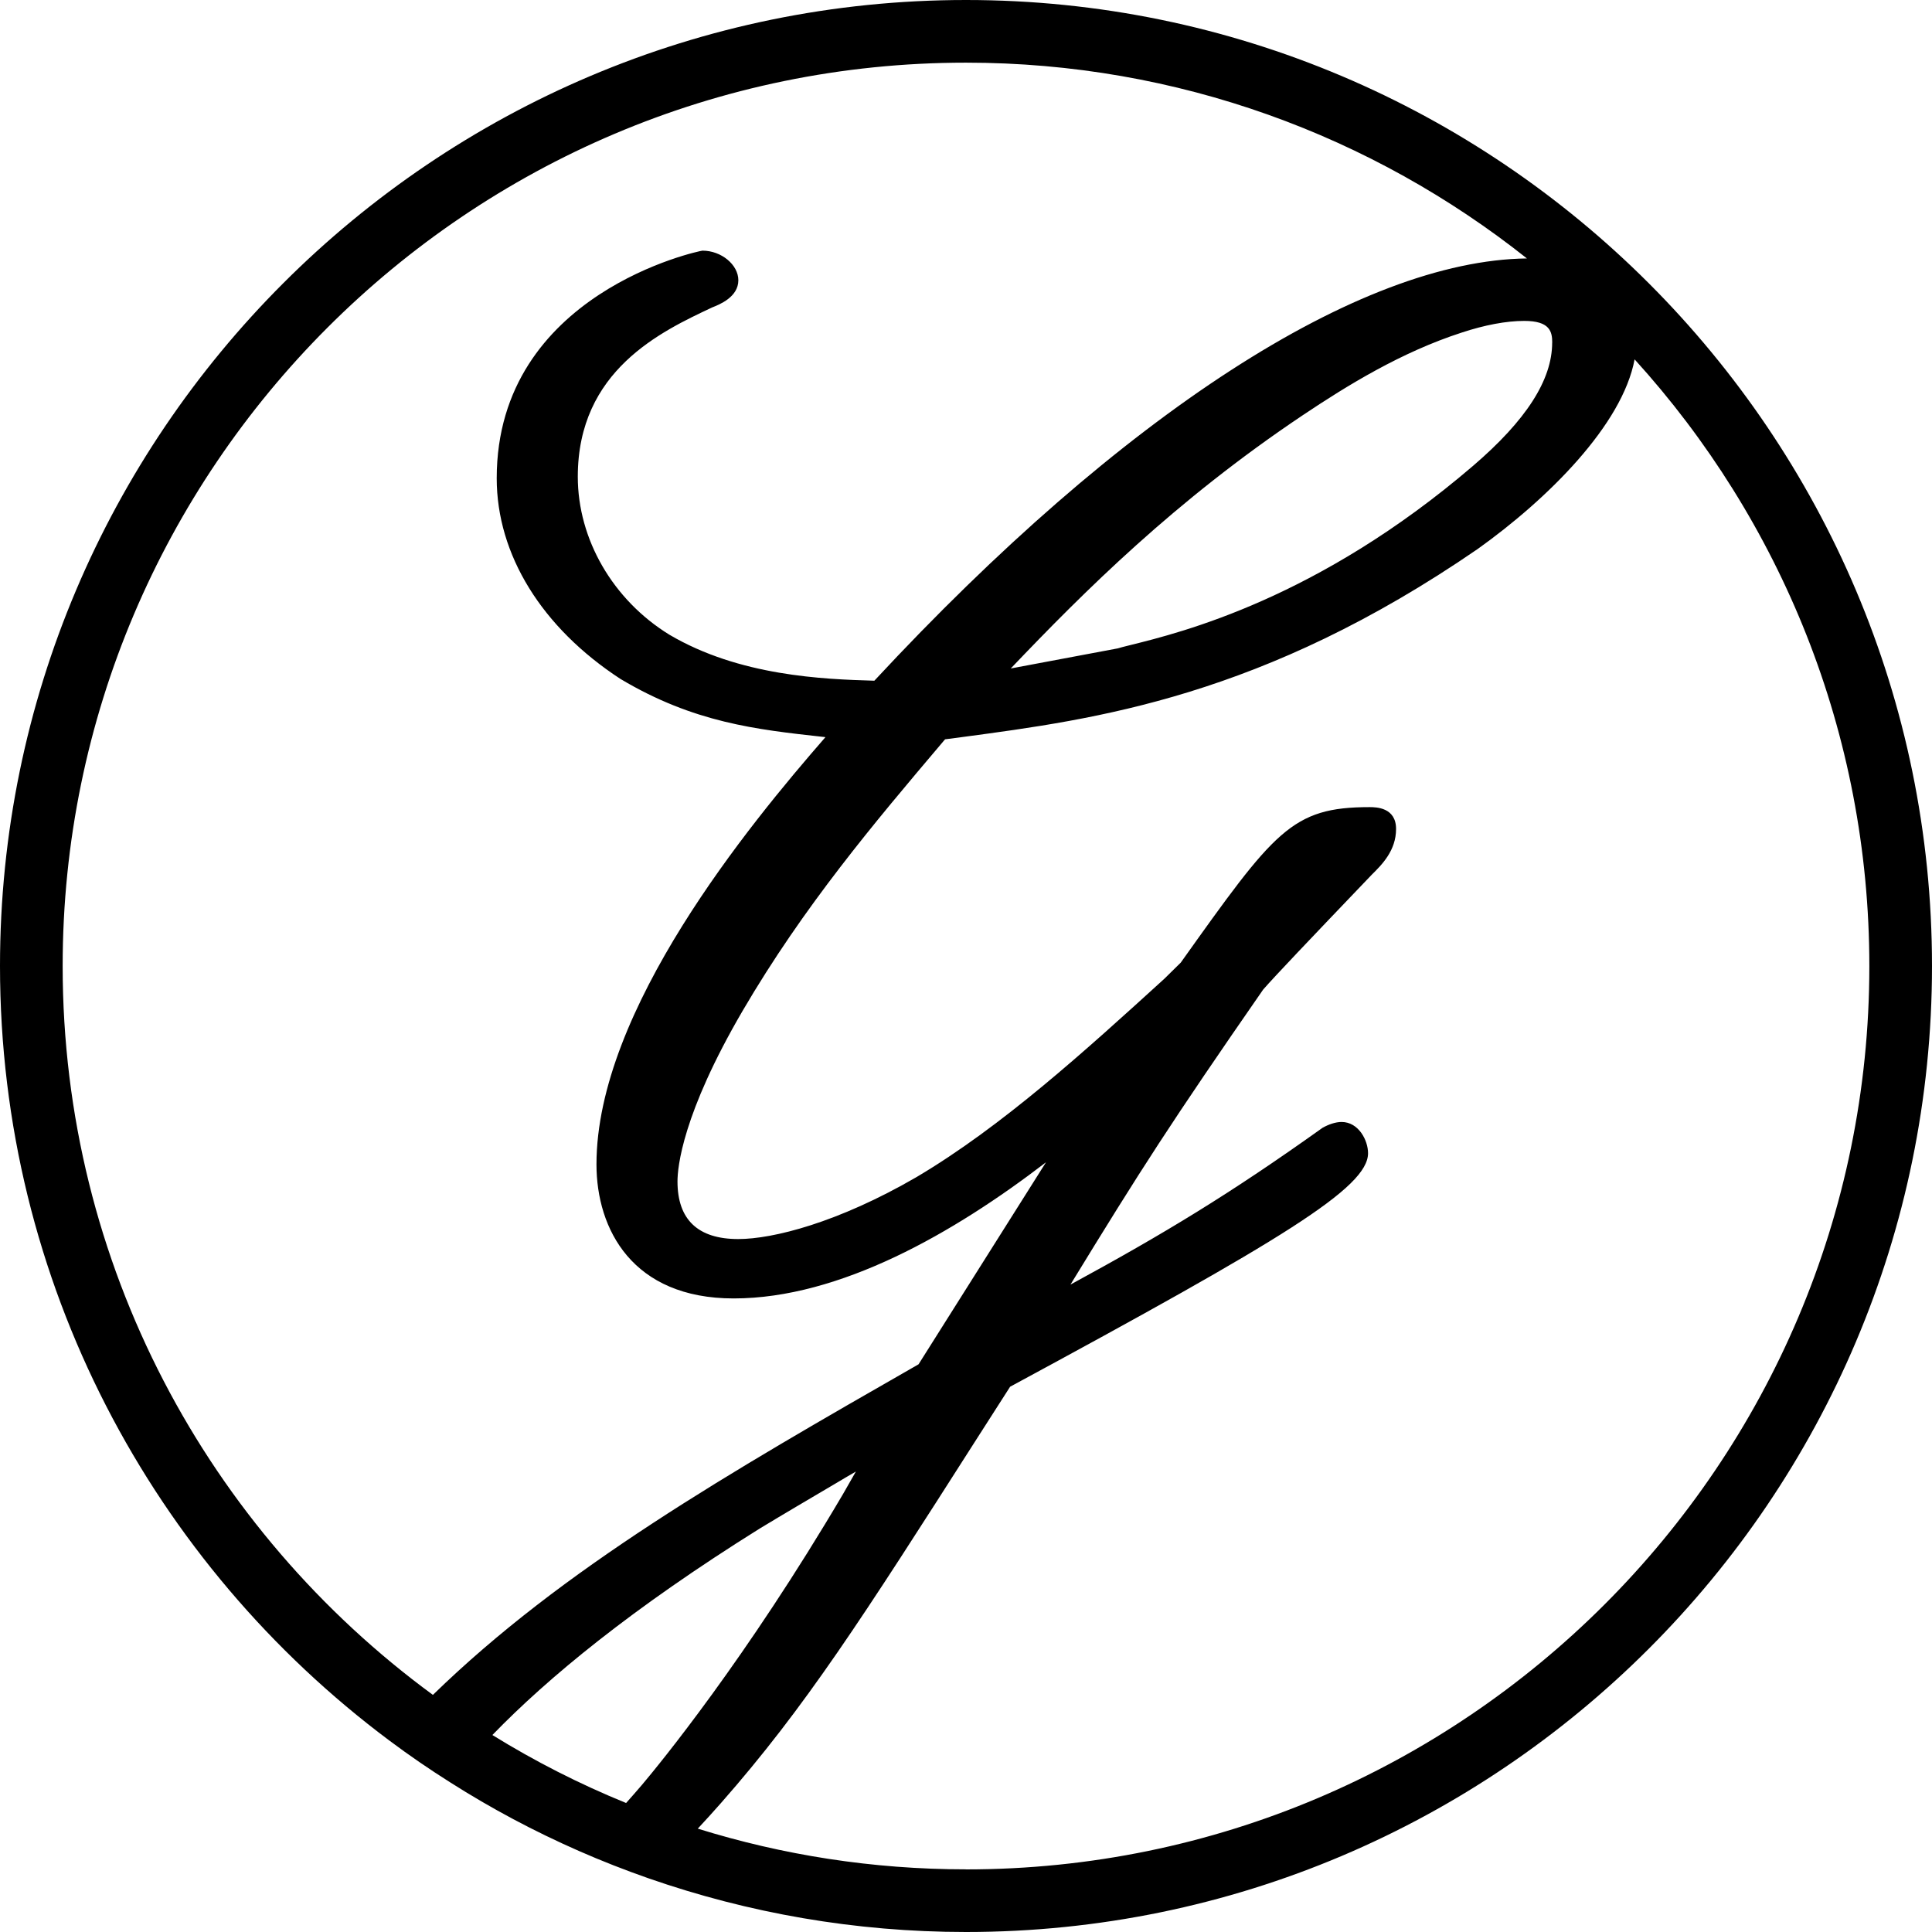 <svg height="30" width="30" xmlns:xlink="http://www.w3.org/1999/xlink" xmlns="http://www.w3.org/2000/svg">
	<path d="M15 0C6.728 0 0 6.728 0 15C0 19.918 2.38 24.29 6.047 27.028C6.353 27.257 6.668 27.473 6.993 27.678C7.628 28.082 8.295 28.437 8.99 28.742C9.343 28.897 9.703 29.038 10.072 29.167C11.617 29.705 13.275 30 15 30C23.272 30 30 23.272 30 15C30 6.728 23.272 0 15 0ZM24.102 5.32C24.102 5.9 23.698 6.527 22.872 7.235C20.465 9.298 18.345 9.82 17.547 10.018C17.46 10.04 17.388 10.057 17.357 10.068L15.695 10.38C16.837 9.182 18.25 7.773 20.23 6.447C20.923 5.983 21.76 5.468 22.695 5.165C23.052 5.047 23.388 4.983 23.668 4.983C24.068 4.983 24.103 5.15 24.103 5.322L24.102 5.32ZM0.973 15C0.973 7.267 7.265 0.973 15 0.973C18.288 0.973 21.315 2.112 23.71 4.013C21.11 4.045 17.425 6.428 13.577 10.57C12.783 10.547 11.482 10.498 10.393 9.855C9.517 9.315 8.972 8.375 8.972 7.402C8.972 5.752 10.265 5.147 11.06 4.773C11.17 4.73 11.465 4.613 11.465 4.352C11.465 4.11 11.2 3.892 10.908 3.892C10.877 3.892 7.713 4.545 7.713 7.427C7.713 8.612 8.412 9.745 9.635 10.543C10.775 11.223 11.748 11.328 12.778 11.442C12.792 11.442 12.803 11.445 12.817 11.447C11.627 12.813 9.262 15.687 9.262 18.08C9.262 19.087 9.82 20.162 11.392 20.162C13.042 20.162 14.81 19.147 16.242 18.048L14.263 21.185C11.302 22.88 8.74 24.353 6.722 26.318C3.238 23.763 0.973 19.643 0.973 15.002L0.973 15ZM7.647 26.94C8.507 26.052 9.812 24.975 11.797 23.735C12.18 23.503 12.572 23.273 12.962 23.043C13.072 22.978 13.18 22.913 13.29 22.85L13.093 23.195C11.583 25.762 10.225 27.412 9.967 27.717C9.888 27.808 9.807 27.903 9.722 27.997C8.998 27.702 8.303 27.348 7.647 26.942L7.647 26.94ZM15 29.027C13.55 29.027 12.152 28.805 10.835 28.395C10.953 28.268 11.072 28.138 11.193 28C12.503 26.512 13.392 25.122 15.16 22.353L15.685 21.533C19.922 19.243 21.243 18.442 21.243 17.907C21.243 17.708 21.097 17.422 20.832 17.422C20.737 17.422 20.63 17.46 20.537 17.512C19.097 18.54 18.073 19.158 16.622 19.947C17.72 18.152 18.188 17.423 19.615 15.365C19.818 15.135 20.262 14.668 21.3 13.583C21.46 13.425 21.678 13.207 21.678 12.872C21.678 12.537 21.368 12.533 21.267 12.533C20.055 12.533 19.792 12.902 18.335 14.947L18.08 15.198C16.84 16.327 15.558 17.492 14.233 18.277C13.01 18.987 12 19.24 11.463 19.24C10.837 19.24 10.52 18.938 10.52 18.345C10.52 18.13 10.593 17.303 11.532 15.695C12.485 14.067 13.578 12.775 14.635 11.527L14.675 11.48L14.942 11.445C17.018 11.168 19.602 10.823 22.945 8.525C24.035 7.747 25.192 6.598 25.382 5.58C27.645 8.072 29.027 11.378 29.027 15.002C29.027 22.737 22.735 29.028 15 29.028L15 29.027Z"></path>
</svg>
